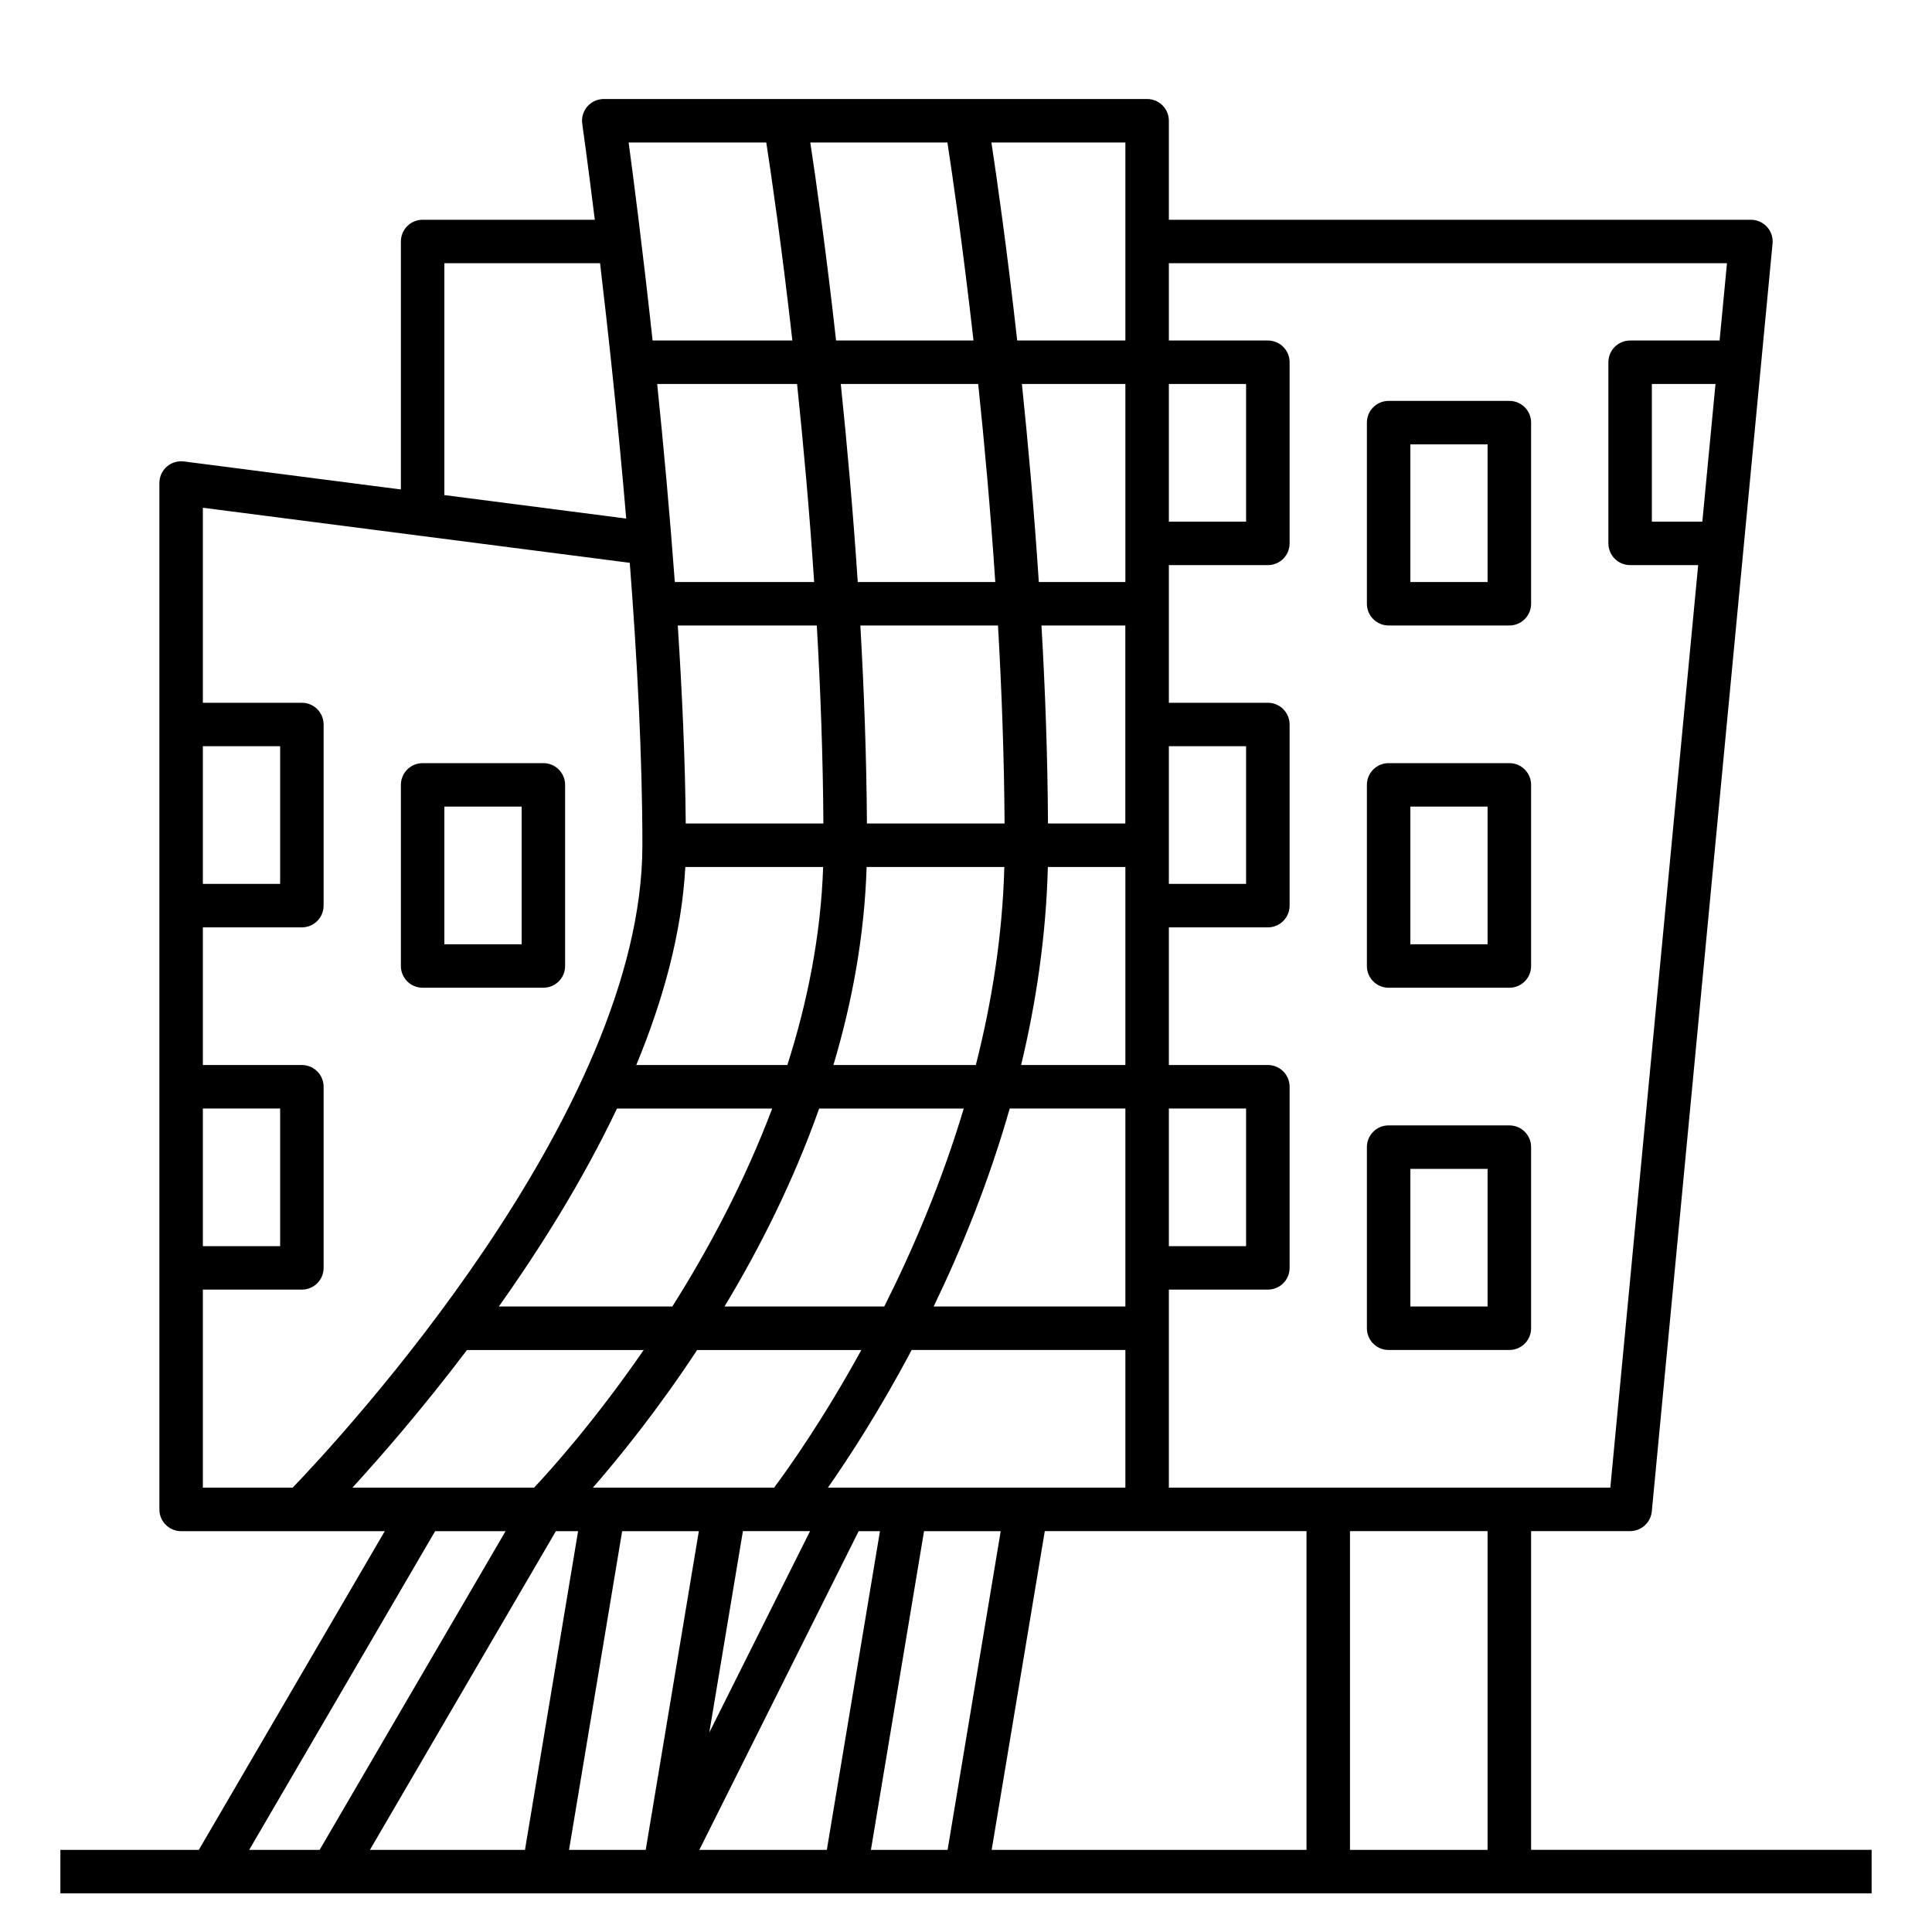 <?xml version="1.0" encoding="iso-8859-1"?>

<svg fill="#000000" version="1.1" id="Layer_1" xmlns="http://www.w3.org/2000/svg" xmlns:xlink="http://www.w3.org/1999/xlink" 
	 viewBox="0 0 32 32" xml:space="preserve">
<path id="prague--dancing-house--01_1_" d="M31,31.36H1v-0.72h2.293l3.08-5.279H3c-0.199,0-0.36-0.161-0.36-0.36V8
	c0-0.104,0.044-0.202,0.122-0.271C2.84,7.661,2.943,7.631,3.046,7.643L6.64,8.107V4c0-0.199,0.161-0.36,0.36-0.36h2.852
	c-0.12-0.966-0.205-1.569-0.208-1.589C9.629,1.948,9.66,1.843,9.728,1.764C9.796,1.685,9.896,1.64,10,1.64h9
	c0.199,0,0.36,0.161,0.36,0.36v1.64H29c0.102,0,0.198,0.042,0.267,0.118s0.102,0.175,0.092,0.276l-2,21
	C27.341,25.219,27.186,25.36,27,25.36h-1.64v5.279H31V31.36z M22.36,30.64h2.279v-5.28H22.36V30.64z M16.425,30.64h5.215v-5.28
	h-4.335L16.425,30.64z M14.425,30.64h1.27l0.88-5.279h-1.27L14.425,30.64z M11.583,30.64h2.112l0.88-5.279h-0.353L11.583,30.64z
	 M9.425,30.64h1.27l0.88-5.279h-1.27L9.425,30.64z M6.127,30.64h2.568l0.88-5.279H9.207L6.127,30.64z M4.127,30.64h1.167l3.08-5.279
	H7.207L4.127,30.64z M12.305,25.36l-0.557,3.337l1.669-3.337H12.305z M19.36,24.64h7.312l1.455-15.28H27
	c-0.199,0-0.36-0.161-0.36-0.36V6c0-0.199,0.161-0.36,0.36-0.36h1.482l0.122-1.28H19.36v1.28H21c0.199,0,0.36,0.161,0.36,0.36v3
	c0,0.199-0.161,0.36-0.36,0.36h-1.64v2.28H21c0.199,0,0.36,0.161,0.36,0.36v3c0,0.199-0.161,0.36-0.36,0.36h-1.64v2.28H21
	c0.199,0,0.36,0.161,0.36,0.36v3c0,0.199-0.161,0.36-0.36,0.36h-1.64V24.64z M13.713,24.64h4.927v-2.28H15.1
	C14.569,23.363,14.058,24.146,13.713,24.64z M9.82,24.64h3.001c0.229-0.306,0.807-1.116,1.445-2.279h-2.72
	C10.89,23.358,10.255,24.141,9.82,24.64z M5.837,24.64h3.009c0.262-0.278,0.997-1.092,1.815-2.279H7.734
	C6.996,23.337,6.303,24.131,5.837,24.64z M3.36,24.64h1.488C5.633,23.823,10.64,18.438,10.64,14c0-1.458-0.087-3.094-0.209-4.678
	L3.36,8.41v3.23H5c0.199,0,0.36,0.161,0.36,0.36v3c0,0.199-0.161,0.36-0.36,0.36H3.36v2.28H5c0.199,0,0.36,0.161,0.36,0.36v3
	c0,0.199-0.161,0.36-0.36,0.36H3.36V24.64z M15.464,21.64h3.176v-3.28h-1.916C16.377,19.577,15.925,20.686,15.464,21.64z M12,21.64
	h2.646c0.473-0.94,0.949-2.054,1.317-3.279h-2.395C13.137,19.577,12.576,20.685,12,21.64z M8.262,21.64h2.874
	c0.593-0.94,1.191-2.053,1.654-3.279h-2.571C9.661,19.535,8.96,20.656,8.262,21.64z M19.36,20.64h1.279v-2.28H19.36V20.64z
	 M3.36,20.64h1.28v-2.28H3.36V20.64z M16.913,17.64h1.727v-3.28h-1.284C17.326,15.504,17.161,16.606,16.913,17.64z M13.804,17.64
	h2.359c0.263-1.035,0.441-2.138,0.472-3.28h-2.281C14.318,15.504,14.113,16.606,13.804,17.64z M10.539,17.64h2.502
	c0.331-1.035,0.554-2.138,0.593-3.28h-2.283C11.293,15.444,10.987,16.558,10.539,17.64z M19.36,14.64h1.279v-2.28H19.36V14.64z
	 M3.36,14.64h1.28v-2.28H3.36V14.64z M17.358,13.64h1.281v-3.28H17.25C17.312,11.426,17.352,12.532,17.358,13.64z M14.359,13.64
	h2.28c-0.007-1.108-0.048-2.215-0.109-3.28h-2.28C14.311,11.426,14.352,12.532,14.359,13.64z M11.358,13.64h2.28
	c-0.007-1.108-0.048-2.215-0.109-3.28h-2.303C11.299,11.479,11.349,12.598,11.358,13.64z M17.206,9.64h1.434V6.36h-1.714
	C17.029,7.354,17.129,8.466,17.206,9.64z M14.207,9.64h2.278c-0.078-1.176-0.179-2.288-0.283-3.28h-2.276
	C14.029,7.354,14.129,8.466,14.207,9.64z M11.177,9.64h2.308c-0.078-1.176-0.179-2.288-0.283-3.28h-2.317
	C10.99,7.379,11.093,8.5,11.177,9.64z M27.36,8.64h0.836l0.218-2.28H27.36V8.64z M19.36,8.64h1.279V6.36H19.36V8.64z M7.36,8.2
	l3.012,0.389c-0.134-1.582-0.296-3.071-0.433-4.229H7.36V8.2z M16.848,5.64h1.792V2.36h-2.219C16.51,2.949,16.679,4.122,16.848,5.64
	z M13.848,5.64h2.276c-0.177-1.569-0.351-2.753-0.432-3.28h-2.271C13.51,2.949,13.679,4.122,13.848,5.64z M10.809,5.64h2.315
	c-0.177-1.569-0.351-2.753-0.432-3.28h-2.28C10.493,2.956,10.647,4.152,10.809,5.64z M25,22.36h-2c-0.199,0-0.36-0.161-0.36-0.36v-3
	c0-0.199,0.161-0.36,0.36-0.36h2c0.199,0,0.36,0.161,0.36,0.36v3C25.36,22.199,25.199,22.36,25,22.36z M23.36,21.64h1.279v-2.28
	H23.36V21.64z M25,16.36h-2c-0.199,0-0.36-0.161-0.36-0.36v-3c0-0.199,0.161-0.36,0.36-0.36h2c0.199,0,0.36,0.161,0.36,0.36v3
	C25.36,16.199,25.199,16.36,25,16.36z M23.36,15.64h1.279v-2.28H23.36V15.64z M9,16.36H7c-0.199,0-0.36-0.161-0.36-0.36v-3
	c0-0.199,0.161-0.36,0.36-0.36h2c0.199,0,0.36,0.161,0.36,0.36v3C9.36,16.199,9.199,16.36,9,16.36z M7.36,15.64h1.28v-2.28H7.36
	V15.64z M25,10.36h-2c-0.199,0-0.36-0.161-0.36-0.36V7c0-0.199,0.161-0.36,0.36-0.36h2c0.199,0,0.36,0.161,0.36,0.36v3
	C25.36,10.199,25.199,10.36,25,10.36z M23.36,9.64h1.279V7.36H23.36V9.64z"/>
<rect id="_Transparent_Rectangle" style="fill:none;" width="32" height="32"/>
</svg>